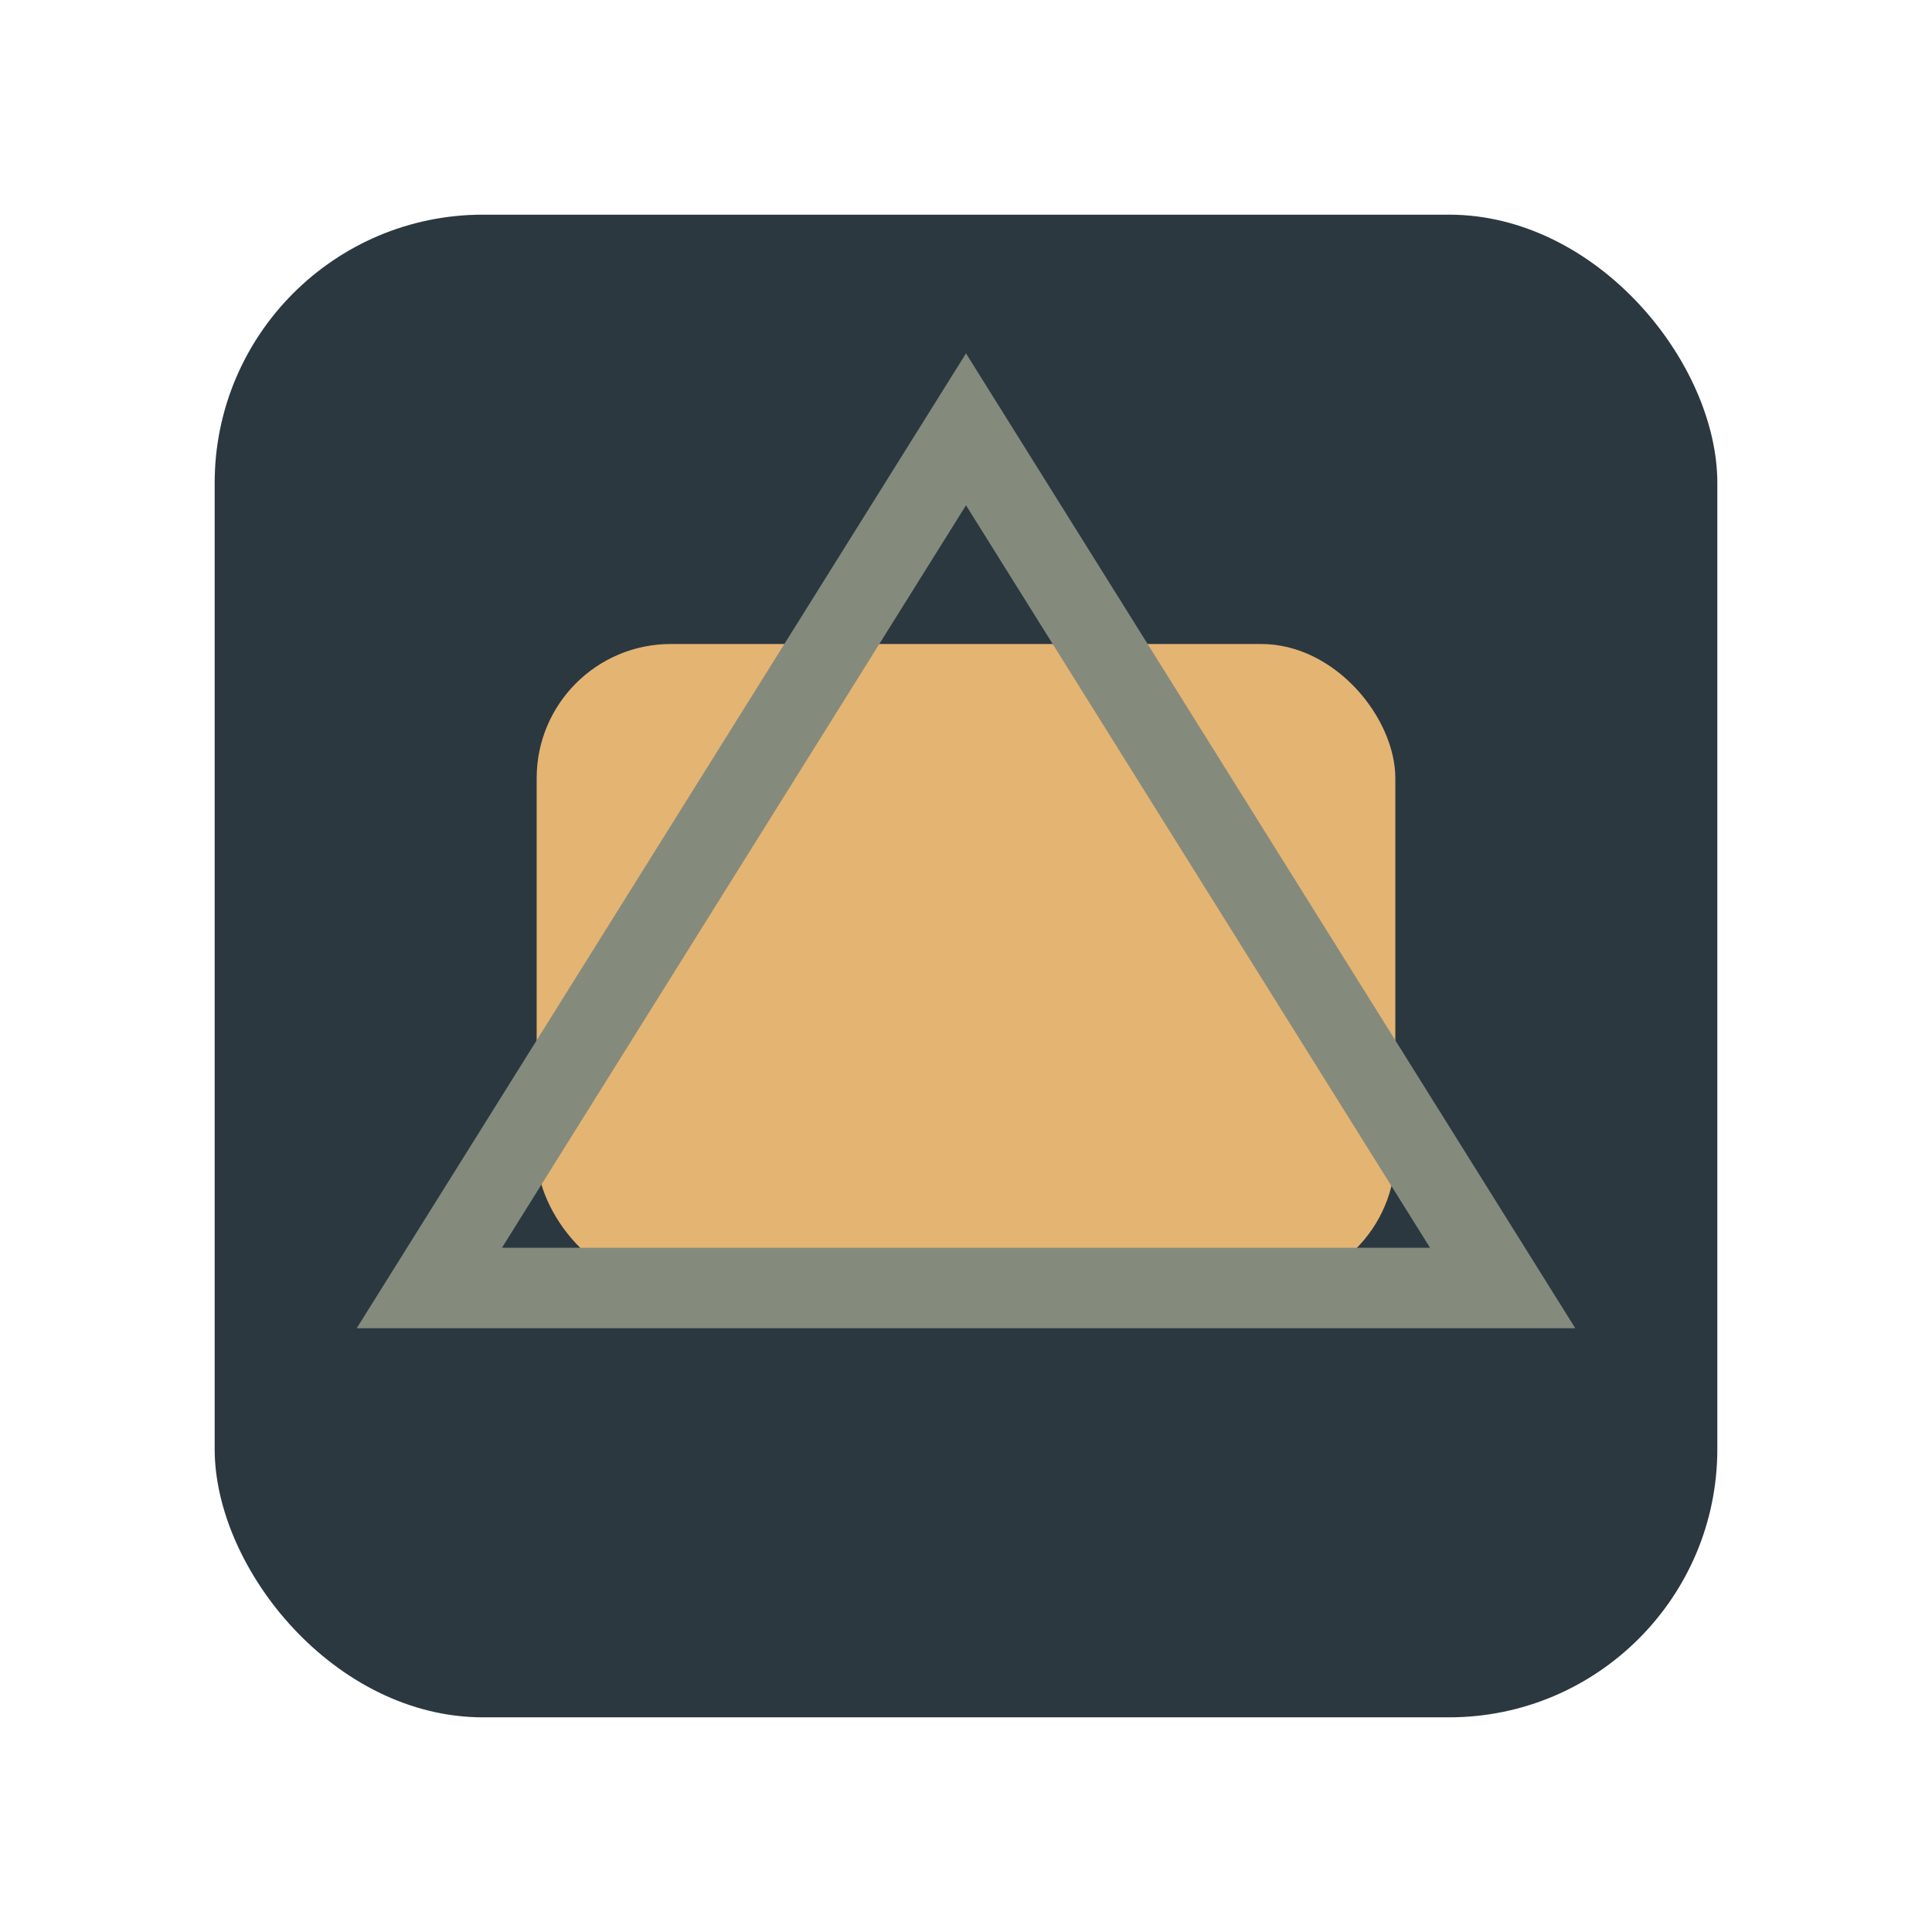 <?xml version="1.0" encoding="UTF-8"?>
<svg xmlns="http://www.w3.org/2000/svg" width="36" height="36" viewBox="0 0 36 36"><rect x="4" y="4" width="28" height="28" rx="5" fill="#2C3840"/><rect x="10" y="12" width="16" height="12" rx="2.5" fill="#E4B473"/><path d="M8 24l10-16 10 16H8z" fill="none" stroke="#848B7D" stroke-width="1.5"/></svg>